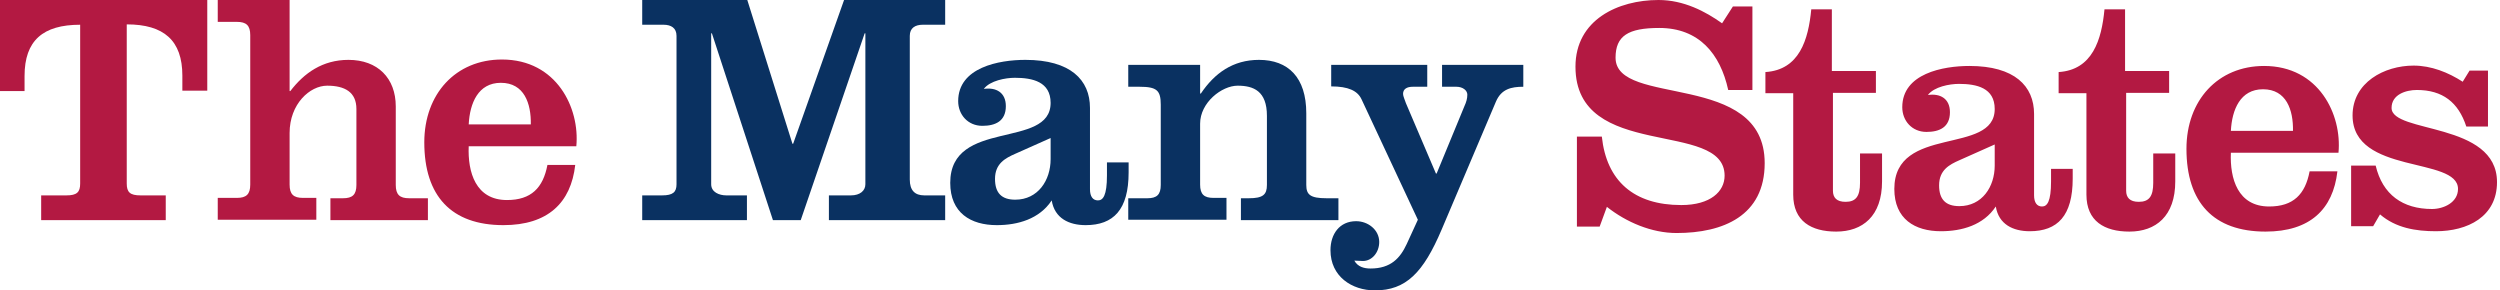 <svg width="551" height="64" viewBox="0 0 551 64" fill="none" xmlns="http://www.w3.org/2000/svg">
<path d="M381.934 1.422H386.231V19.832H380.899C379.148 11.852 374.452 6.163 365.698 6.163C358.853 6.163 356.068 7.901 356.068 12.721C356.068 23.704 388.937 15.486 388.937 35.951C388.937 47.565 379.785 51.358 369.518 51.358C364.026 51.358 358.455 48.988 354.158 45.59L352.566 49.936H347.552V30.104H353.043C354.078 39.901 360.127 45.195 370.553 45.195C376.999 45.195 380.103 42.193 380.103 38.716C380.103 26.232 347.233 35.635 347.233 14.696C347.233 4.346 356.625 0 365.538 0C371.11 0 375.885 2.528 379.546 5.136L381.934 1.422ZM389.096 20.464V15.882C396.578 15.407 398.567 8.77 399.204 2.054H403.74V15.644H413.45V20.464H403.979V42.035C403.979 43.536 404.775 44.484 406.765 44.484C409.073 44.484 409.948 43.22 409.948 40.296V33.817H414.803V39.98C414.803 47.644 410.505 51.042 404.695 51.042C399.204 51.042 395.225 48.751 395.225 42.904V20.543H389.096V20.464ZM456.825 37.136V39.348C456.825 47.565 453.483 50.963 447.354 50.963C443.693 50.963 440.51 49.462 439.873 45.511C437.167 49.62 432.392 50.963 427.776 50.963C422.046 50.963 417.509 48.276 417.509 41.639C417.509 27.417 439.634 34.291 439.634 24.02C439.634 19.358 435.655 18.489 431.755 18.489C429.686 18.489 426.264 19.121 424.911 20.938C427.617 20.543 429.766 21.728 429.766 24.731C429.766 28.049 427.457 29.076 424.592 29.076C421.409 29.076 419.26 26.627 419.26 23.625C419.26 16.198 428.253 14.538 434.063 14.538C444.012 14.538 448.309 18.963 448.309 25.126V43.062C448.309 44.642 448.946 45.511 450.06 45.511C451.175 45.511 452.05 44.484 452.05 39.98V37.215H456.825V37.136ZM439.634 31.842L431.835 35.319C429.686 36.267 427.378 37.452 427.378 40.849C427.378 43.931 428.81 45.432 431.835 45.432C436.849 45.432 439.634 41.165 439.634 36.504V31.842ZM453.721 20.464V15.882C461.203 15.407 463.192 8.77 463.829 2.054H468.365V15.644H478.075V20.464H468.604V42.035C468.604 43.536 469.4 44.484 471.39 44.484C473.698 44.484 474.573 43.22 474.573 40.296V33.817H479.428V39.98C479.428 47.644 475.13 51.042 469.32 51.042C463.829 51.042 459.85 48.751 459.85 42.904V20.543H453.721V20.464ZM491.685 33.659C491.446 39.348 493.197 45.511 500.121 45.511C505.453 45.511 508.08 42.825 509.035 37.768H515.163C514.208 46.143 509.114 51.042 499.325 51.042C487.864 51.042 481.895 44.642 481.895 32.79C481.895 22.123 488.819 14.538 499.007 14.538C511.104 14.538 516.197 25.284 515.402 33.659H491.685ZM505.374 28.84C505.453 24.257 503.941 19.674 498.768 19.674C493.754 19.674 491.923 24.178 491.685 28.84H505.374ZM523.599 36.504C525.111 42.904 529.568 46.064 536.015 46.064C538.561 46.064 541.745 44.642 541.745 41.639C541.745 34.449 518.505 38.558 518.505 25.442C518.505 18.173 525.509 14.459 531.956 14.459C535.856 14.459 539.596 15.96 542.78 18.015L544.292 15.565H548.351V27.891H543.575C541.825 22.518 538.323 19.832 532.672 19.832C530.205 19.832 527.101 20.859 527.101 23.783C527.101 29.472 550.34 26.785 550.34 40.138C550.34 47.803 543.814 50.963 536.89 50.963C532.433 50.963 528.056 50.252 524.554 47.249L523.042 49.857H518.187V36.504H523.599Z" fill="#B31942"/>
<path d="M156.745 40.612C156.745 42.351 158.496 43.062 160.087 43.062H164.624V48.514H141.544V43.062H145.921C148.309 43.062 149.104 42.351 149.104 40.612V7.901C149.104 6.163 147.911 5.452 146.239 5.452H141.544V0H164.704L174.652 31.684H174.811L186.033 0H208.317V5.452H203.383C201.712 5.452 200.518 6.163 200.518 7.901V39.585C200.518 41.956 201.632 43.062 203.701 43.062H208.317V48.514H182.69V43.062H187.545C189.535 43.062 190.729 42.035 190.729 40.612V7.348H190.569L176.482 48.514H170.354L156.904 7.348H156.745V40.612ZM248.748 35.793V38.005C248.748 46.222 245.405 49.62 239.277 49.62C235.616 49.62 232.432 48.118 231.796 44.168C229.09 48.277 224.314 49.62 219.698 49.62C213.968 49.62 209.432 46.933 209.432 40.296C209.432 26.074 231.557 32.948 231.557 22.677C231.557 18.015 227.578 17.146 223.678 17.146C221.608 17.146 218.186 17.778 216.833 19.595C219.539 19.2 221.688 20.385 221.688 23.388C221.688 26.706 219.38 27.733 216.515 27.733C213.331 27.733 211.183 25.284 211.183 22.282C211.183 14.854 220.176 13.195 225.986 13.195C235.934 13.195 240.232 17.62 240.232 23.783V41.718C240.232 43.299 240.869 44.168 241.983 44.168C243.097 44.168 243.973 43.141 243.973 38.637V35.793H248.748ZM231.557 30.42L223.757 33.896C221.609 34.844 219.3 36.03 219.3 39.427C219.3 42.509 220.733 44.01 223.757 44.01C228.771 44.01 231.557 39.743 231.557 35.081V30.42Z" fill="#0A3161"/>
<path d="M264.506 20.622H264.665C267.69 16.119 271.749 13.195 277.479 13.195C283.925 13.195 287.905 17.067 287.905 24.968V40.77C287.905 42.904 288.78 43.694 292.362 43.694H294.988V48.514H273.499V43.694H275.25C278.354 43.694 279.23 42.904 279.23 40.77V25.521C279.23 20.069 276.285 18.884 272.783 18.884C269.281 18.884 264.506 22.598 264.506 27.259V40.691C264.506 42.825 265.382 43.615 267.451 43.615H270.316V48.435H248.668V43.694H252.886C254.956 43.694 255.831 42.904 255.831 40.77V23.072C255.831 19.911 254.956 19.121 251.135 19.121H248.668V14.301H264.506V20.622Z" fill="#0A3161"/>
<path d="M293.237 14.301H314.567V19.121H311.383C310.11 19.121 309.234 19.595 309.234 20.701C309.234 21.175 309.632 22.044 309.871 22.756L316.477 38.242H316.636L322.764 23.388C323.162 22.518 323.401 21.728 323.401 20.859C323.401 19.911 322.366 19.121 321.013 19.121H317.83V14.301H335.737V19.121C333.11 19.121 330.882 19.595 329.688 22.439L317.75 50.568C313.691 60.128 309.871 64 303.026 64C297.933 64 293.237 60.919 293.237 55.151C293.237 51.595 295.227 48.751 298.888 48.751C301.514 48.751 303.981 50.647 303.981 53.333C303.981 55.625 302.39 57.521 300.4 57.521C299.843 57.521 299.047 57.442 298.49 57.442C299.286 58.864 300.718 59.18 302.071 59.18C306.528 59.18 308.598 56.889 310.03 53.807L312.497 48.435L300.082 21.886C299.206 19.99 297.137 19.042 293.396 19.042V14.301H293.237Z" fill="#0A3161"/>
<path d="M45.683 0V19.99H40.192V16.672C40.192 8.928 36.133 5.373 27.935 5.373V40.454C27.935 42.351 28.651 43.062 30.959 43.062H36.531V48.514H9.073V43.062H14.644C16.952 43.062 17.668 42.351 17.668 40.454V5.452C9.471 5.452 5.412 8.928 5.412 16.751V20.069H0V0H45.683ZM63.829 20.069H63.988C67.013 16.119 71.072 13.195 76.802 13.195C83.248 13.195 87.228 17.225 87.228 23.467V40.77C87.228 42.904 88.103 43.694 90.172 43.694H94.311V48.514H72.823V43.694H75.608C77.677 43.694 78.553 42.904 78.553 40.77V24.02C78.553 20.306 76.006 18.884 72.106 18.884C68.286 18.884 63.829 22.914 63.829 29.314V40.691C63.829 42.825 64.705 43.615 66.774 43.615H69.719V48.435H47.991V43.615H52.209C54.279 43.615 55.154 42.825 55.154 40.691V7.743C55.154 5.61 54.279 4.82 52.209 4.82H47.991V0H63.829V20.069ZM103.304 32.237C103.066 37.926 104.817 44.089 111.741 44.089C117.073 44.089 119.699 41.403 120.654 36.346H126.783C125.828 44.721 120.734 49.62 110.945 49.62C99.484 49.62 93.515 43.22 93.515 31.368C93.515 20.701 100.439 13.116 110.626 13.116C122.724 13.116 127.817 23.862 127.021 32.237H103.304ZM116.993 27.417C117.073 22.835 115.561 18.252 110.388 18.252C105.374 18.252 103.543 22.756 103.304 27.417H116.993Z" fill="#B31942"/>
</svg>
